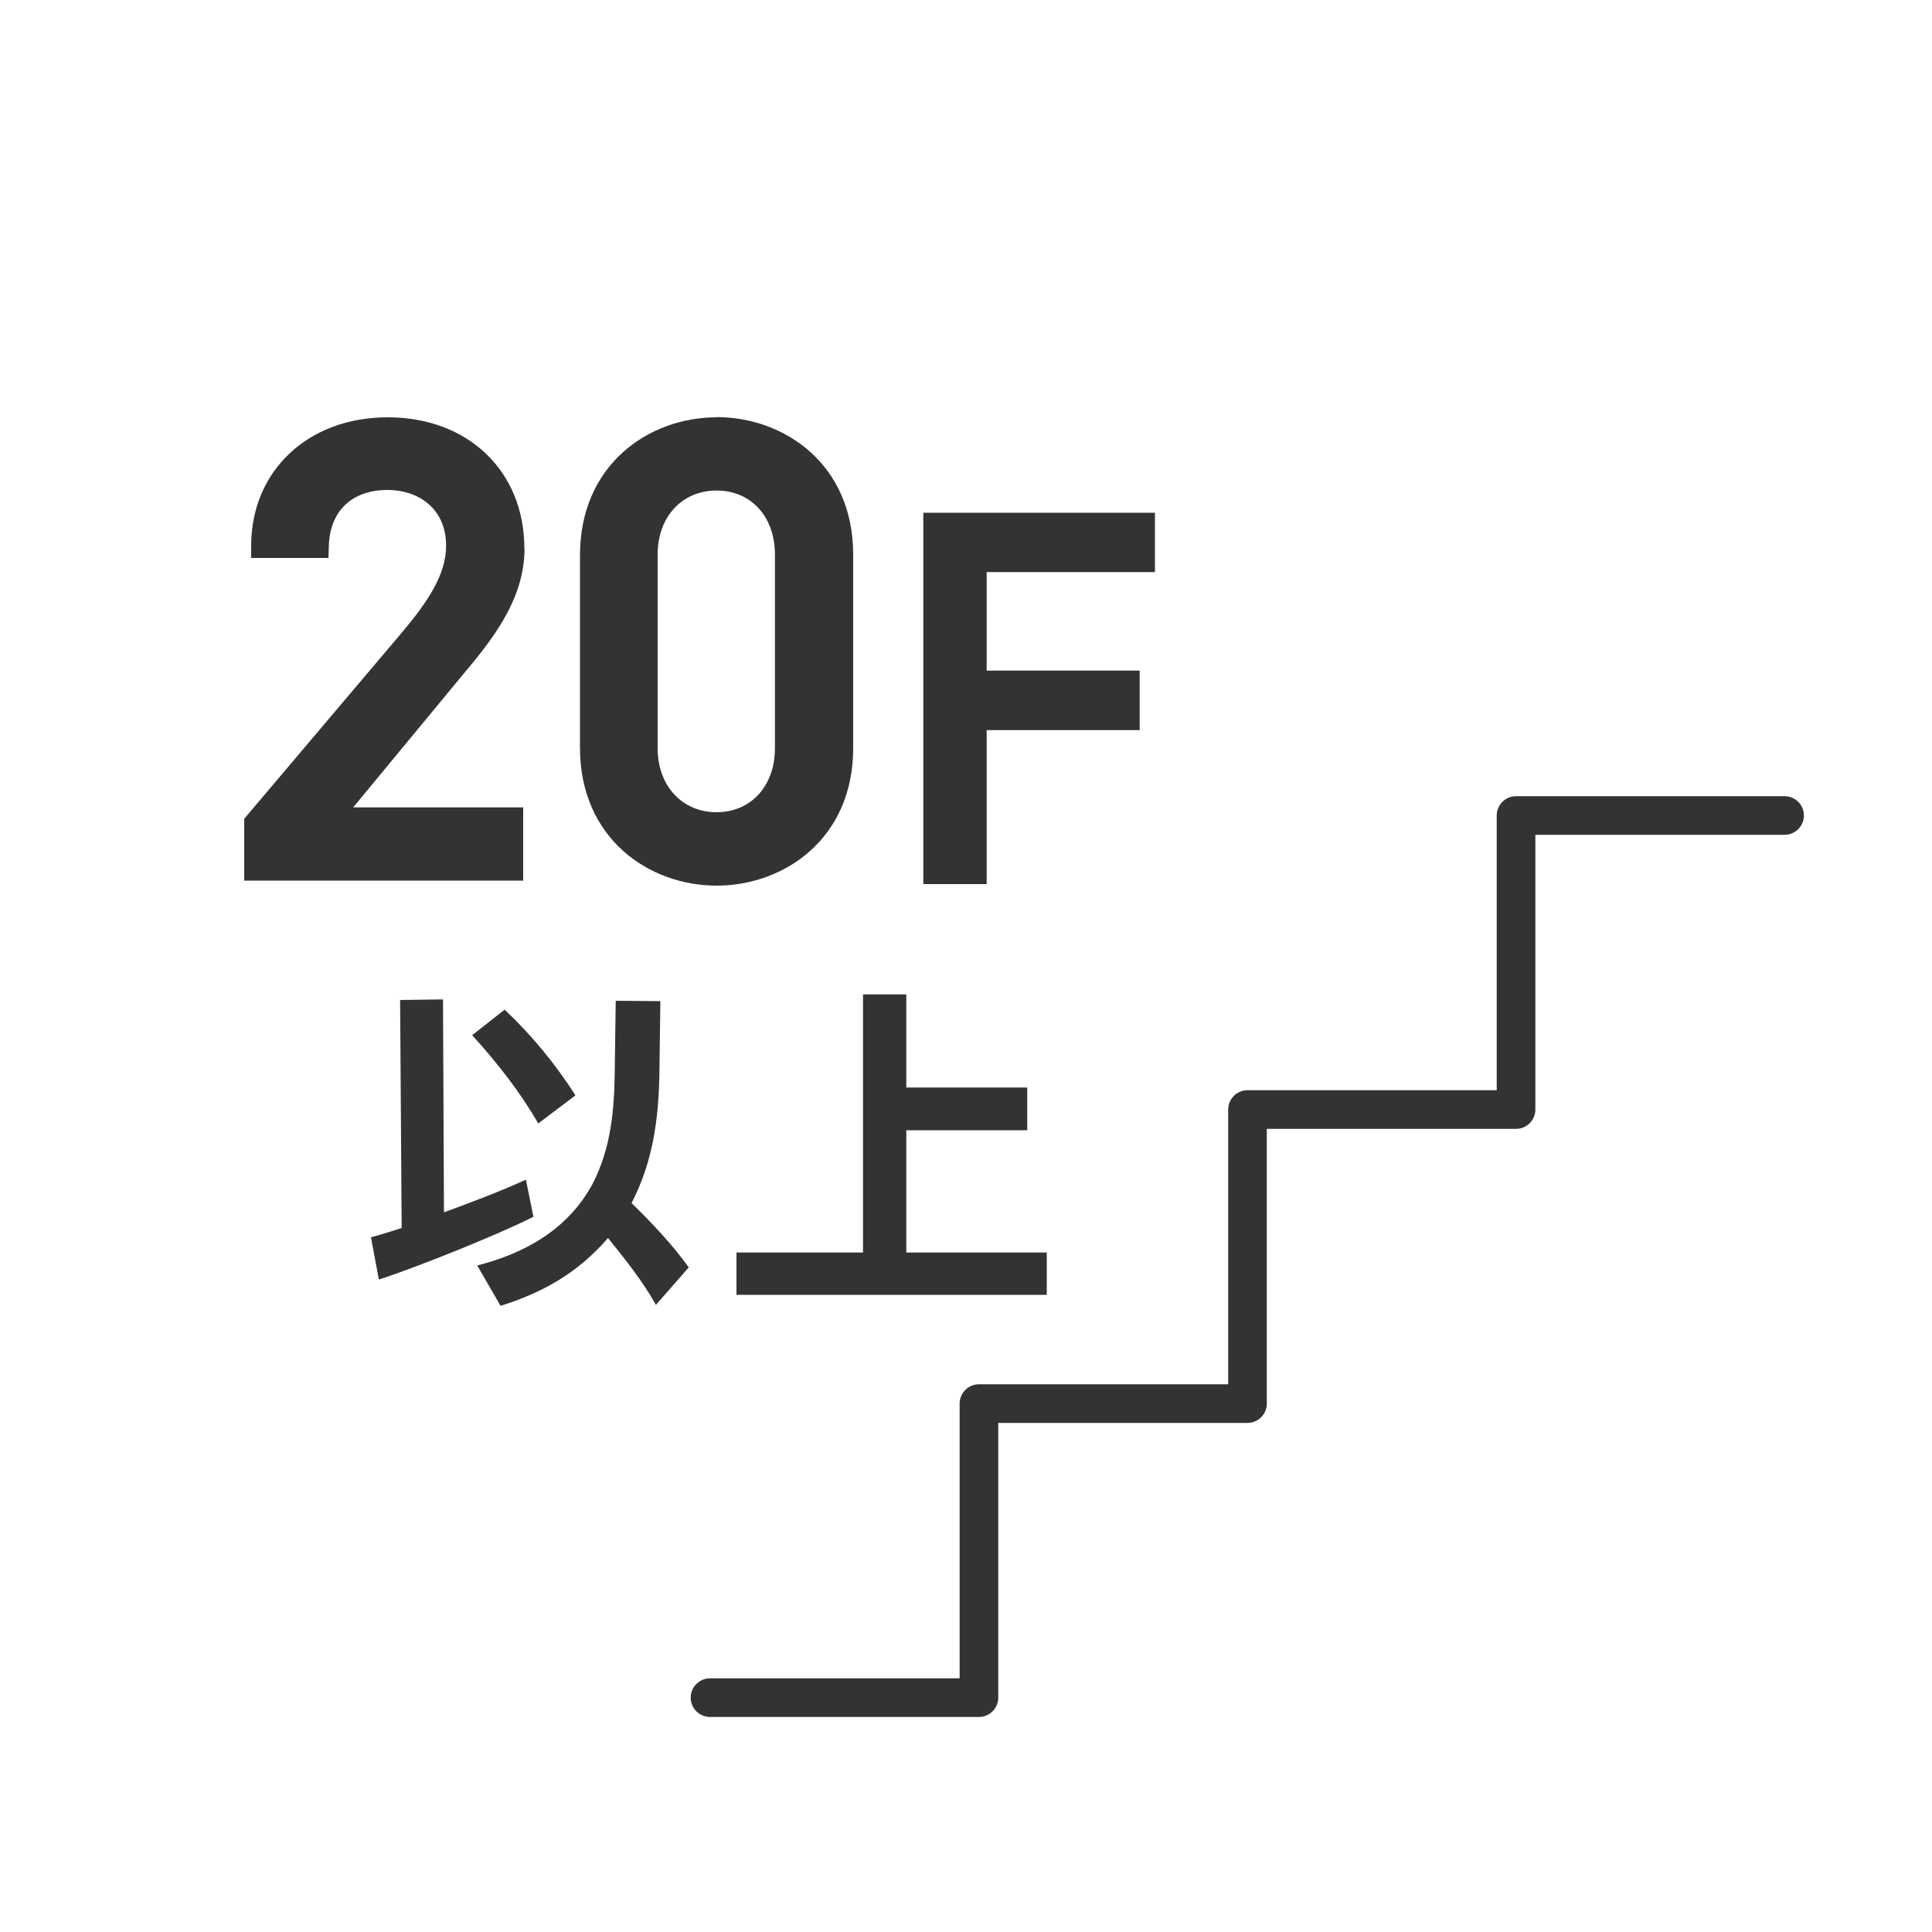 <?xml version="1.0" encoding="UTF-8"?><svg id="_レイヤー_1" xmlns="http://www.w3.org/2000/svg" viewBox="0 0 100 100"><defs><style>.cls-1{fill:#333;stroke-width:0px;}</style></defs><g id="_アイコン"><path class="cls-1" d="M27.14,28.38c0-3.99-2.91-6.78-7.07-6.78s-7.07,2.8-7.07,6.65v.63h4l.02-.61c.05-1.82,1.19-2.91,3.05-2.91,1.5,0,3.02.89,3.02,2.89,0,1.5-.96,2.93-2.39,4.61l-8.06,9.52v3.2h14.44v-3.79h-8.8l5.62-6.8c1.45-1.73,3.25-3.88,3.25-6.6h0Z"/><path class="cls-1" d="M37.09,21.6c-3.51,0-7.07,2.45-7.07,7.14v9.96c0,4.69,3.56,7.14,7.07,7.14s7.07-2.44,7.07-7.11v-10.03c0-4.67-3.56-7.11-7.07-7.11h0ZM40.11,38.73c0,1.95-1.24,3.31-3.02,3.31s-3.05-1.36-3.05-3.31v-10.03c0-1.95,1.26-3.31,3.05-3.31s3.02,1.36,3.02,3.31v10.03Z"/><path class="cls-1" d="M50.67,88.87h-13.92c-.55,0-1-.45-1-1s.45-1,1-1h12.92v-14.22c0-.55.45-1,1-1h12.9v-14.22c0-.55.45-1,1-1h12.9v-14.22c0-.55.45-1,1-1h13.9c.55,0,1,.45,1,1s-.45,1-1,1h-12.9v14.22c0,.55-.45,1-1,1h-12.9v14.22c0,.55-.45,1-1,1h-12.9v14.22c0,.55-.45,1-1,1Z"/><polygon class="cls-1" points="59.78 29.61 59.78 26.54 47.79 26.54 47.79 45.76 51.07 45.76 51.07 37.79 58.99 37.79 58.99 34.71 51.07 34.71 51.07 29.61 59.78 29.61"/><path class="cls-1" d="M20.71,51.76l2.22-.03.05,11.02c1.44-.53,2.86-1.06,4.24-1.69l.39,1.92c-1.81.92-6.05,2.62-8,3.25l-.41-2.19c.55-.14,1.06-.31,1.59-.48l-.08-11.79h0ZM29.78,56.7l-1.92,1.45c-.97-1.68-2.12-3.13-3.42-4.57l1.68-1.32c1.4,1.32,2.63,2.81,3.66,4.43h0ZM35.64,65.61l-1.69,1.93c-.7-1.25-1.59-2.36-2.48-3.46-1.54,1.78-3.33,2.81-5.56,3.51l-1.21-2.09c2.5-.63,4.72-1.9,5.97-4.22.96-1.85,1.13-3.85,1.15-5.9l.05-3.58,2.31.02-.05,3.81c-.05,2.36-.34,4.5-1.44,6.64,1.06,1.04,2.09,2.12,2.96,3.33h-.01Z"/><path class="cls-1" d="M46.91,56.29h6.26v2.21h-6.26v6.33h7.27v2.19h-16.06v-2.19h6.55v-13.36h2.24s0,4.82,0,4.82Z"/></g></svg>